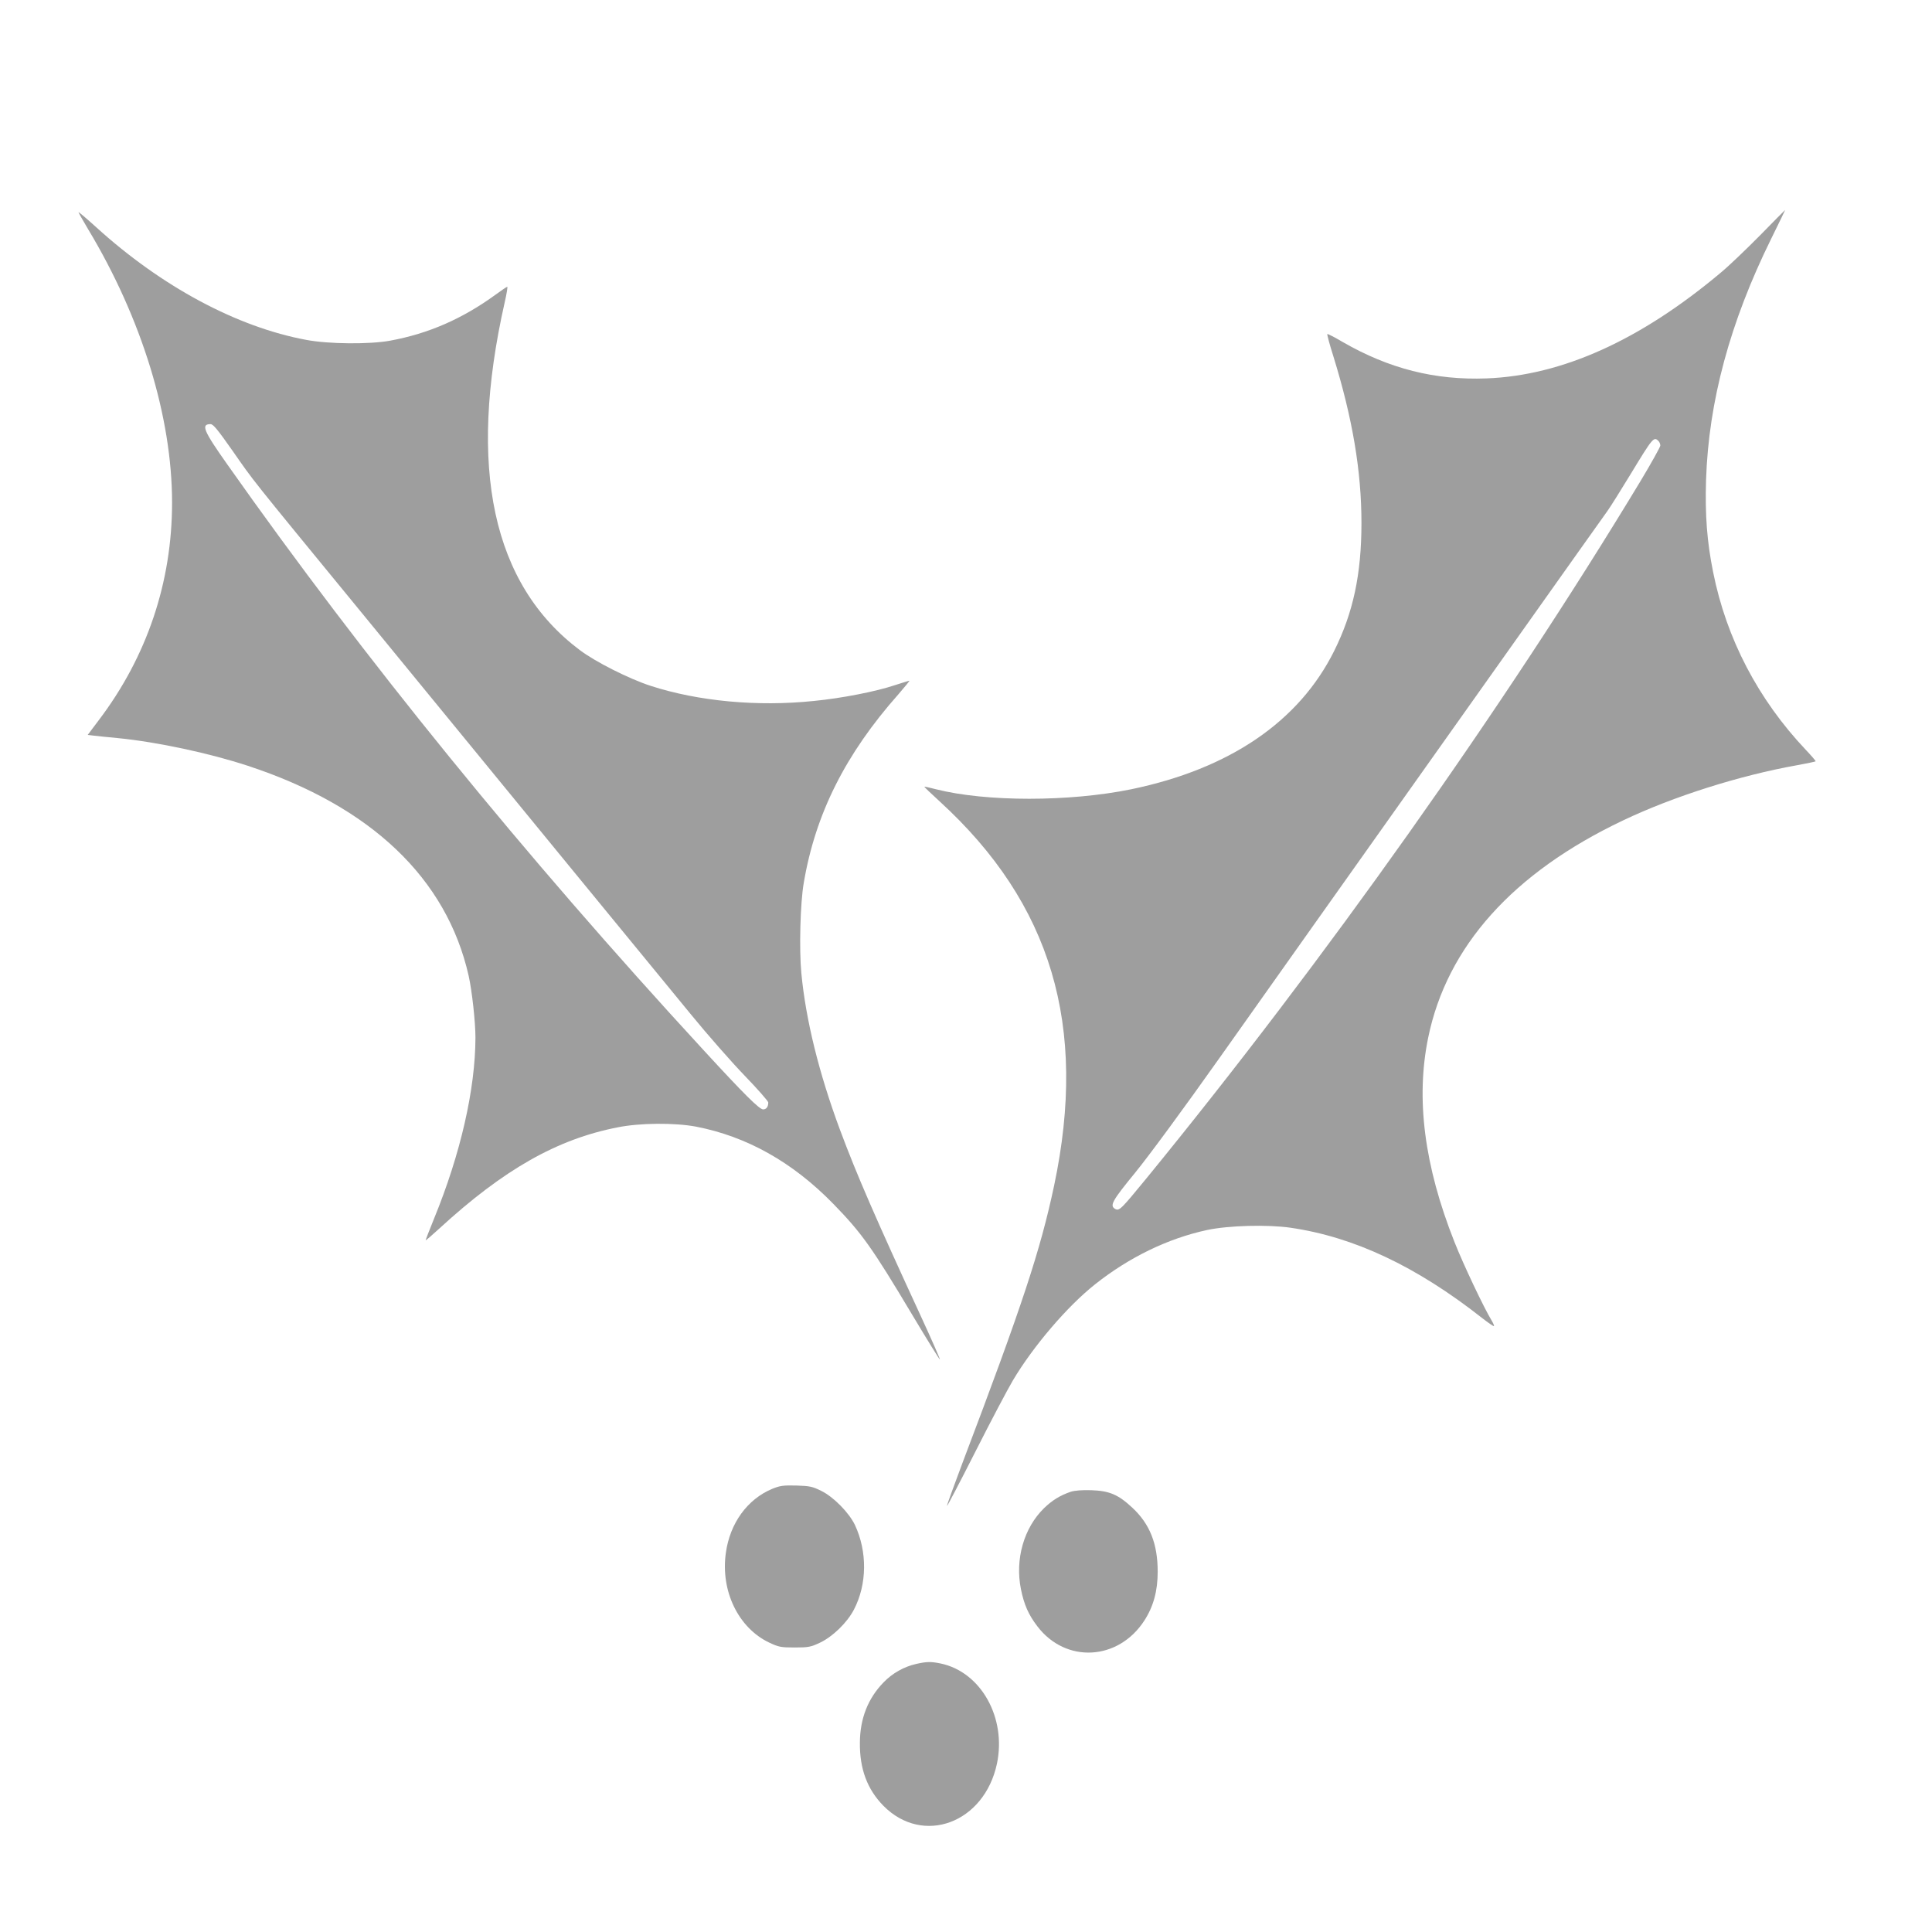 <?xml version="1.0" standalone="no"?>
<!DOCTYPE svg PUBLIC "-//W3C//DTD SVG 20010904//EN"
 "http://www.w3.org/TR/2001/REC-SVG-20010904/DTD/svg10.dtd">
<svg version="1.0" xmlns="http://www.w3.org/2000/svg"
 width="1280pt" height="1280pt" viewBox="0 0 1280 1280"
 preserveAspectRatio="xMidYMid meet">
<g transform="translate(0,1280) scale(0.1,-0.1)"
fill="#9e9e9e" stroke="none">
<path d="M11660 11240 c-91 -92 -207 -203 -259 -246 -532 -447 -1051 -682
-1552 -701 -341 -13 -646 64 -953 241 -54 32 -100 55 -102 53 -3 -3 15 -69 40
-148 127 -411 186 -760 186 -1104 0 -340 -55 -595 -181 -848 -233 -468 -693
-781 -1344 -916 -410 -84 -962 -84 -1294 0 -41 11 -75 18 -77 17 -1 -2 45 -46
102 -98 740 -677 981 -1486 758 -2544 -91 -429 -210 -791 -608 -1840 -58 -154
-104 -281 -102 -283 2 -3 87 160 189 361 101 200 213 412 248 471 135 227 361
491 544 636 227 180 483 304 743 360 141 30 400 37 552 15 420 -61 833 -255
1269 -598 41 -32 76 -56 79 -54 2 3 -5 20 -16 38 -50 82 -186 368 -246 520
-200 505 -257 948 -174 1353 124 605 562 1093 1290 1439 333 159 776 299 1153
366 66 12 122 24 124 26 2 2 -27 36 -65 76 -315 333 -526 736 -614 1177 -41
204 -54 377 -47 611 17 520 158 1044 432 1599 52 105 93 191 92 190 -1 0 -76
-76 -167 -169z m-672 -1362 c7 -7 12 -20 12 -30 0 -9 -59 -115 -131 -235 -906
-1500 -2094 -3177 -3272 -4618 -169 -206 -181 -219 -208 -205 -39 22 -22 53
132 241 89 109 318 420 558 759 224 316 506 715 627 885 227 320 382 538 1344
1895 310 437 580 818 600 845 20 28 89 138 154 245 147 242 153 249 184 218z"/>
<path d="M520 11394 c0 -3 29 -54 64 -113 355 -590 556 -1244 556 -1811 0
-527 -166 -1020 -486 -1442 l-73 -97 42 -5 c23 -3 94 -10 157 -16 263 -26 608
-100 863 -184 815 -268 1316 -745 1462 -1391 22 -99 45 -305 45 -410 -1 -341
-98 -768 -274 -1198 -31 -76 -56 -141 -56 -144 0 -3 41 32 91 78 426 391 780
592 1181 670 148 30 378 31 518 5 337 -65 641 -235 911 -512 188 -193 256
-288 524 -737 98 -164 180 -296 182 -294 2 3 -53 128 -122 278 -309 670 -428
944 -540 1244 -139 374 -227 730 -256 1039 -15 158 -7 464 16 596 77 457 276
854 627 1250 43 50 76 90 73 90 -4 0 -48 -14 -98 -30 -122 -41 -349 -86 -535
-104 -374 -39 -766 -2 -1081 100 -142 46 -367 159 -471 238 -577 434 -744
1207 -496 2304 13 56 20 102 17 102 -4 0 -38 -23 -76 -51 -221 -161 -445 -259
-700 -306 -136 -25 -406 -23 -555 5 -459 85 -958 352 -1392 746 -65 59 -118
104 -118 100z m1021 -1581 c147 -210 95 -146 835 -1048 1523 -1859 1517 -1852
2205 -2690 108 -132 267 -313 353 -402 86 -89 156 -169 156 -177 0 -29 -13
-46 -34 -46 -25 0 -124 98 -397 395 -1187 1289 -2243 2587 -3153 3878 -159
225 -176 267 -111 267 18 0 49 -39 146 -177z"/>
<path d="M5116 2936 c-165 -69 -280 -228 -307 -424 -36 -253 83 -498 288 -595
62 -29 76 -32 168 -32 92 0 106 3 168 32 84 40 179 132 224 218 88 168 90 385
7 562 -39 81 -142 186 -222 225 -60 30 -77 33 -167 36 -87 2 -107 -1 -159 -22z"/>
<path d="M7095 2917 c-71 -24 -123 -56 -178 -109 -134 -131 -193 -339 -153
-537 21 -103 50 -169 109 -246 188 -247 537 -228 709 39 60 93 88 196 88 323
0 185 -52 316 -168 424 -93 87 -152 112 -272 116 -59 2 -110 -2 -135 -10z"/>
<path d="M6070 1776 c-80 -18 -157 -61 -215 -121 -104 -106 -157 -240 -158
-400 -2 -175 49 -310 156 -419 262 -265 668 -115 752 279 64 305 -106 608
-373 664 -64 13 -91 13 -162 -3z"/>
</g>
</svg>
